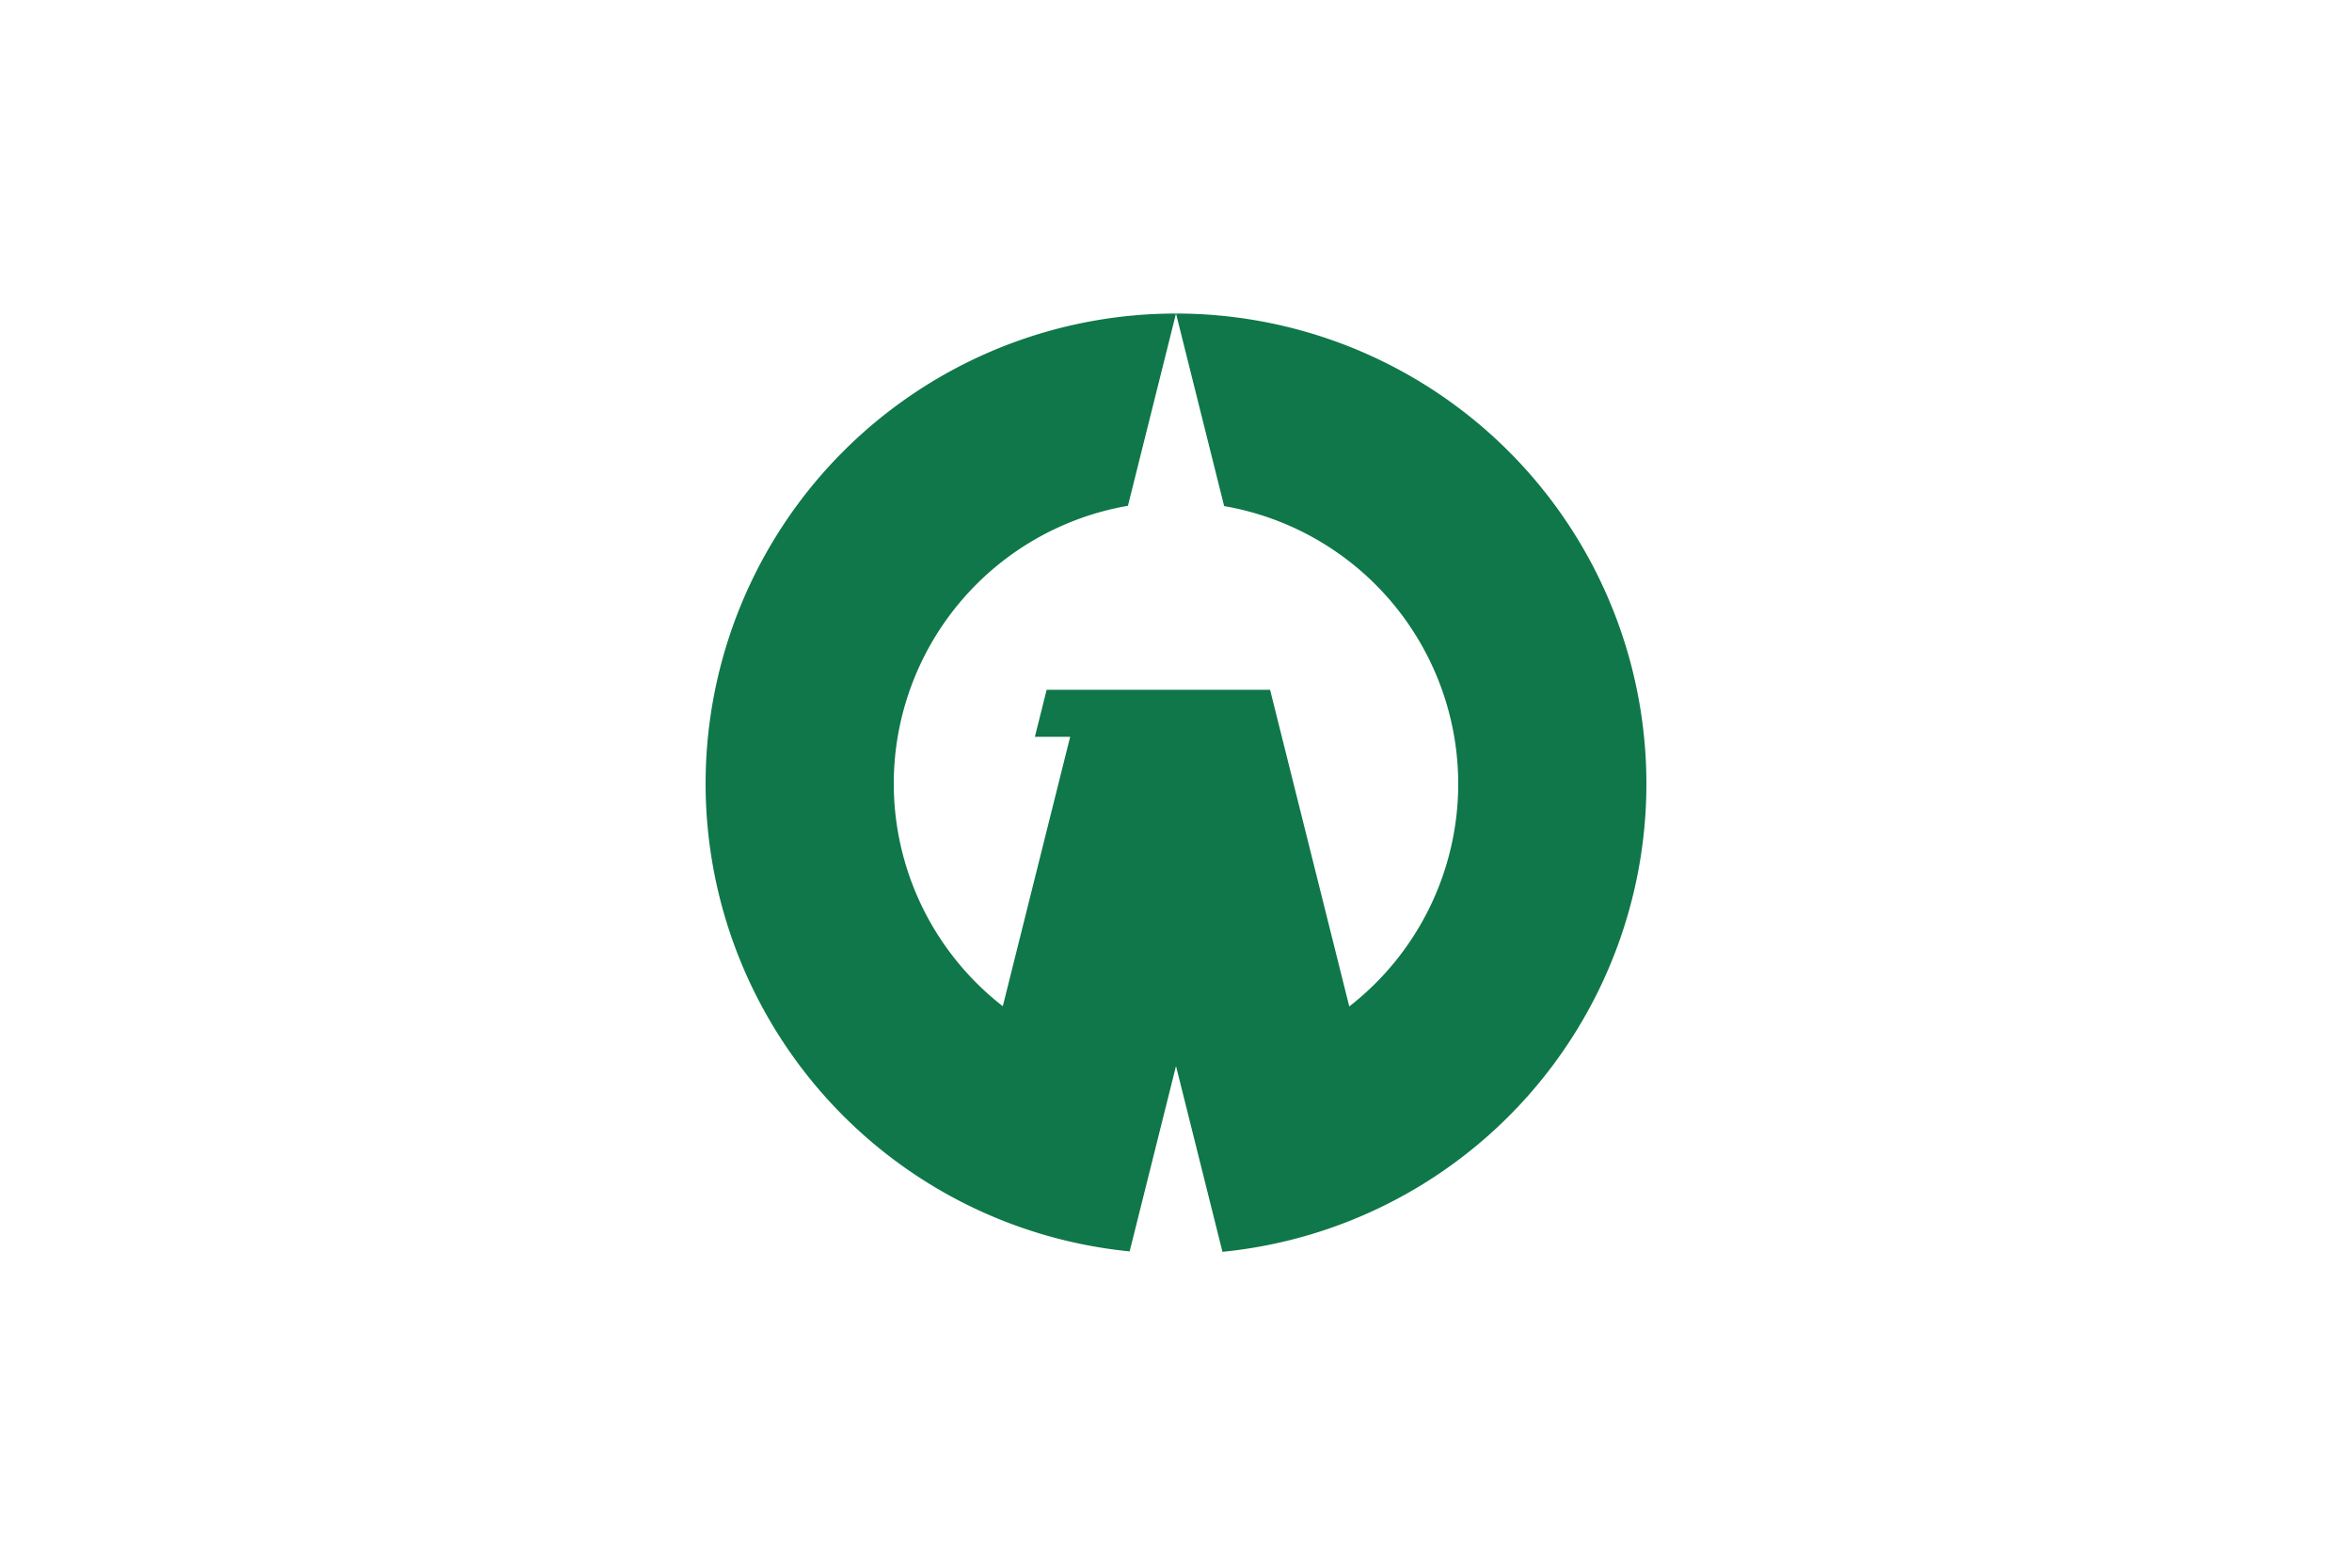 <?xml version="1.0" encoding="UTF-8" standalone="no"?>
<!-- Created with Inkscape (http://www.inkscape.org/) -->
<svg xmlns="http://www.w3.org/2000/svg" height="600" width="900" version="1.1">
 <rect height="600" width="900" y="0" x="0" fill="#fff"/>
 <path transform="translate(0,-452.362)" fill="#0f7749" d="m450 572.362 18.424 73.695a108 108 0 0 1 89.576 106.305 108 108 0 0 1 -41.7 85.198l-30.3-121.198h-85.5l-4.5 18h13.5l-25.777 103.111a108 108 0 0 1 -41.723 -85.111 108 108 0 0 1 89.606 -106.42l18.394-73.58za180 180 0 0 0 -180 180 180 180 0 0 0 162.265 178.943l17.735-70.943 17.777 71.109a180 180 0 0 0 162.223 -179.109 180 180 0 0 0 -180 -180z"/>
</svg>
